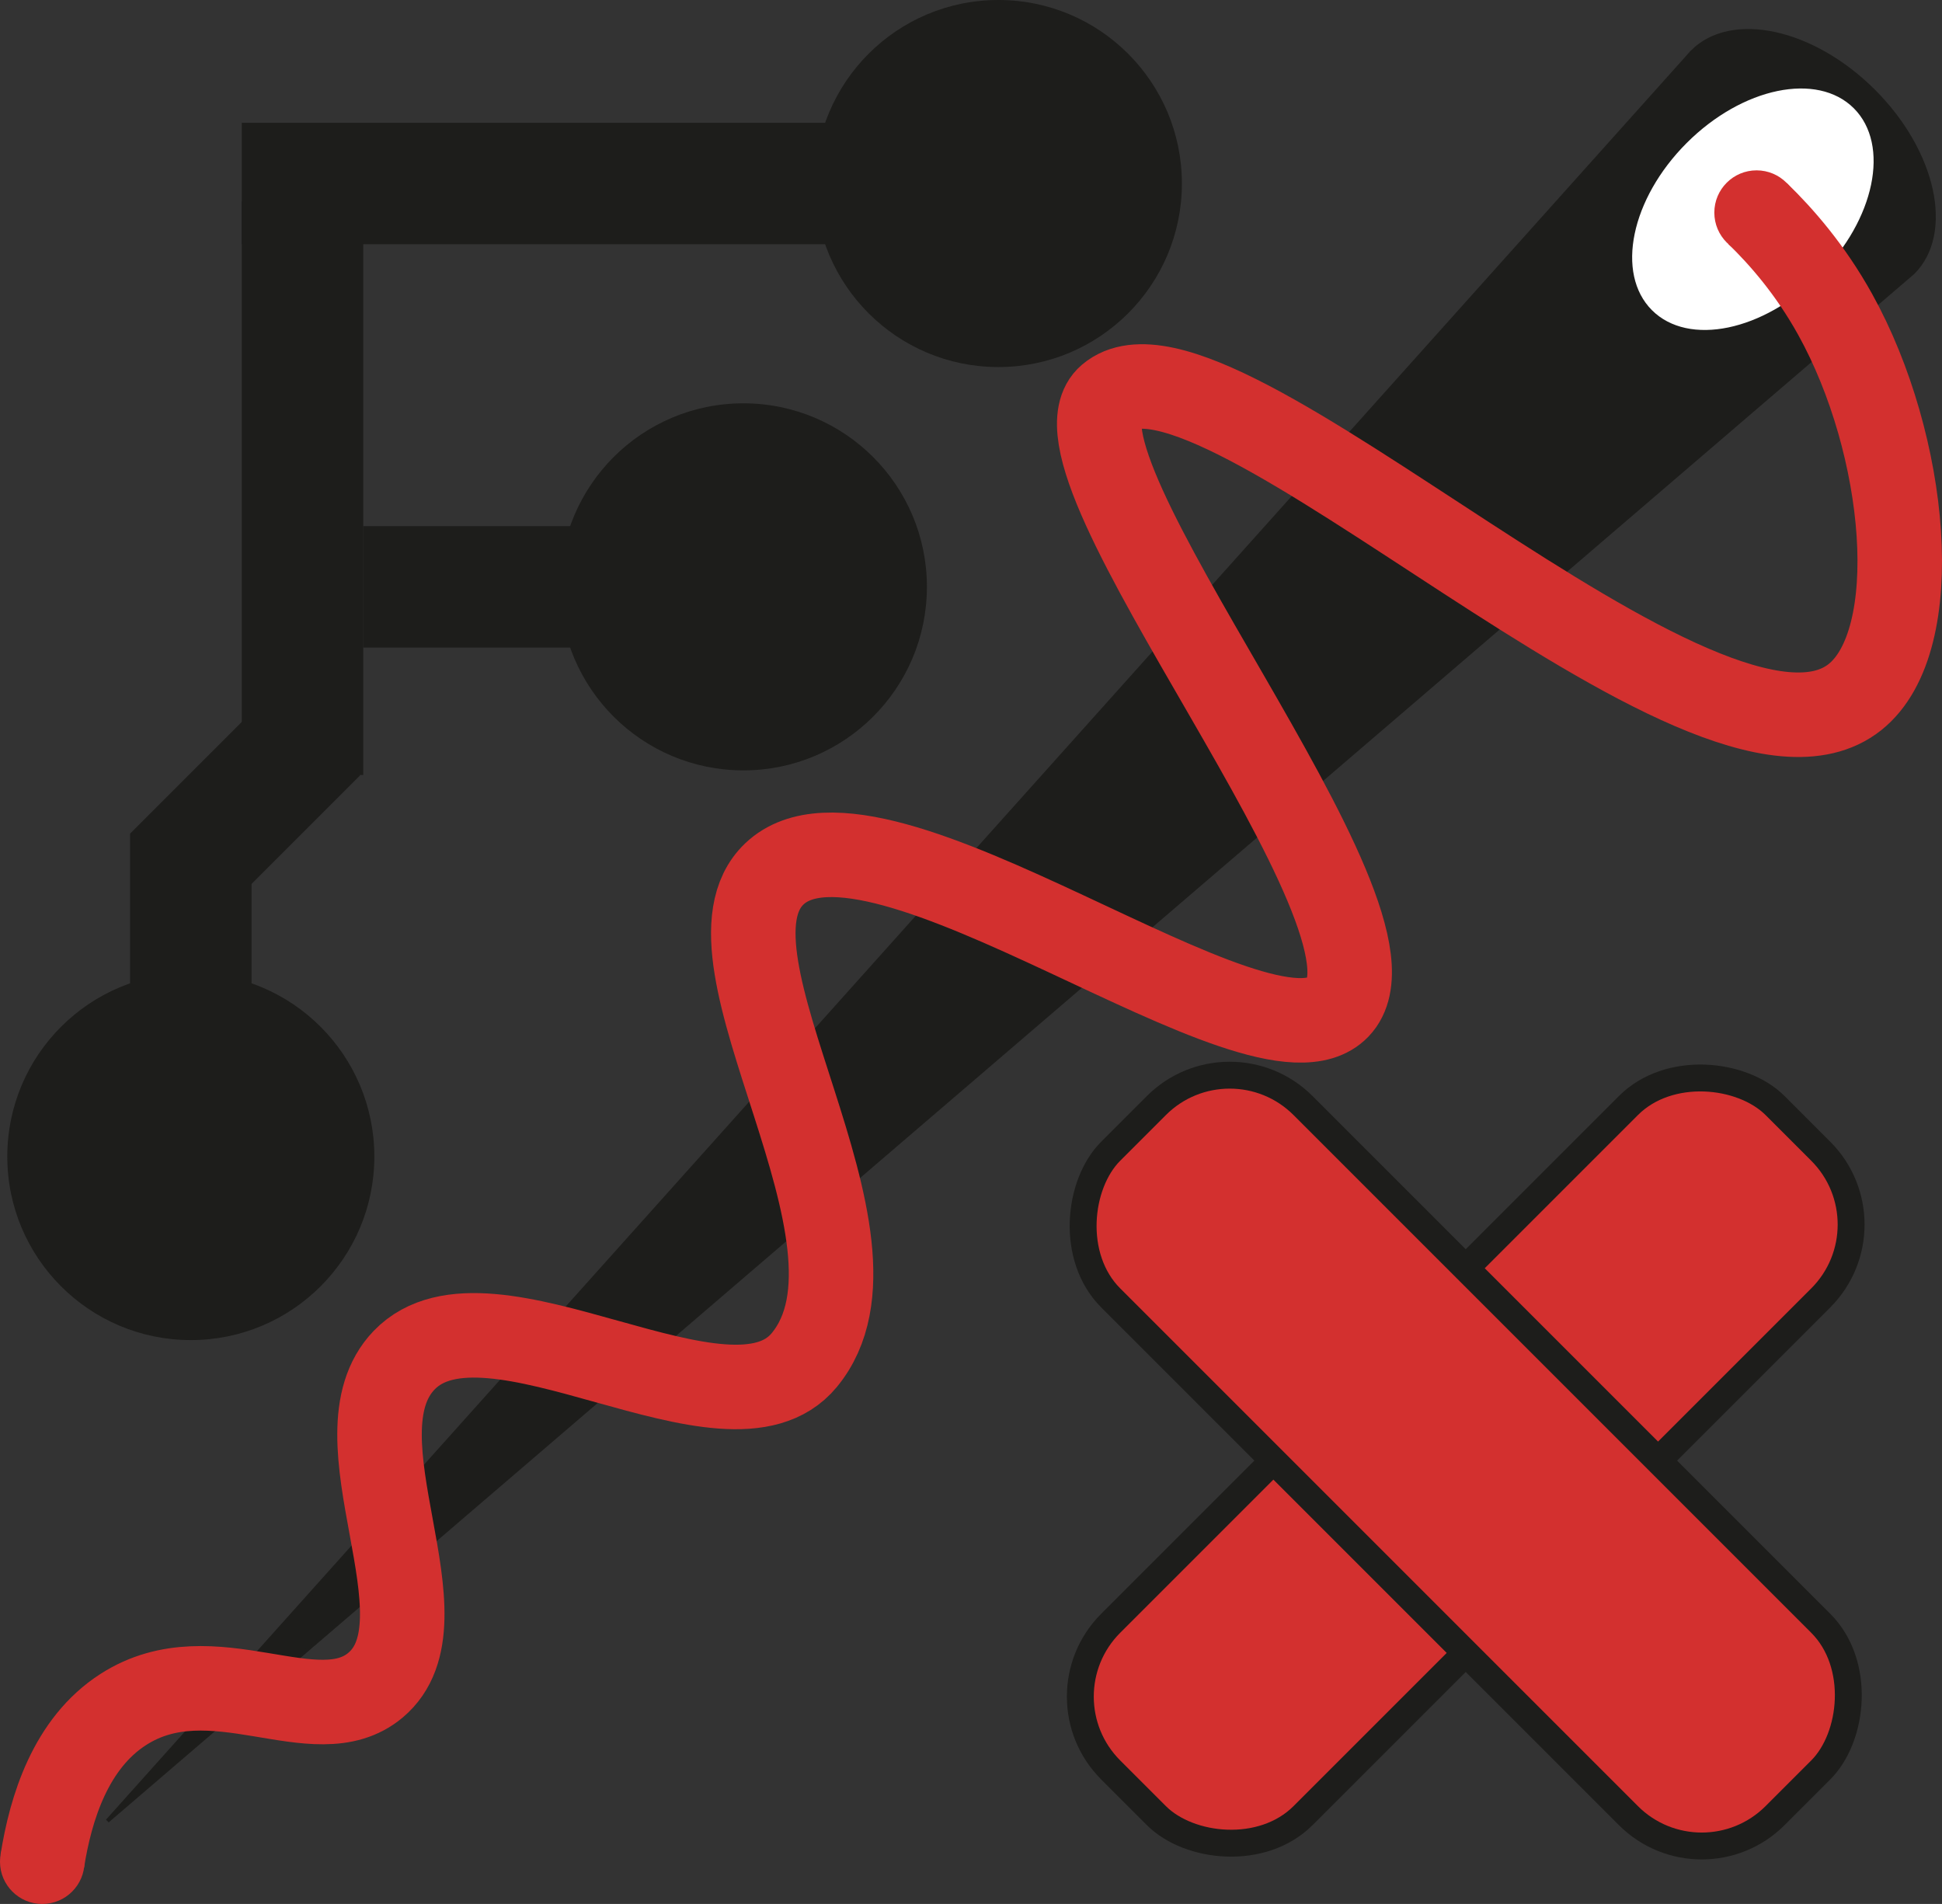 <?xml version="1.0" encoding="UTF-8"?>
<svg id="Layer_1" data-name="Layer 1" xmlns="http://www.w3.org/2000/svg" viewBox="0 0 505.543 495.626">
  <rect x="0" y="0" width="505.543" height="495.626" fill="#333333" stroke="none"/>
  <defs>
    <style>
      .cls-1, .cls-2 {
        fill: #1d1d1b;
      }

      .cls-3 {
        fill: none;
        stroke: #d3302f;
        stroke-width: 22px;
      }

      .cls-3, .cls-2, .cls-4 {
        stroke-miterlimit: 10;
      }

      .cls-5 {
        fill: #fff;
      }

      .cls-2, .cls-4 {
        stroke: #1d1d1b;
      }

      .cls-4 {
        stroke-width: 7px;
      }

      .cls-4, .cls-6 {
        fill: #d3302f;
      }
    </style>
  </defs>
  <path class="cls-2" d="M440.543,13.494L27.961,474.012h0L497.993,70.944c10.212-10.212,5.63-31.351-10.235-47.216h0c-15.865-15.865-37.004-20.447-47.216-10.235Z"/>
  <ellipse class="cls-5" cx="456.313" cy="54.467" rx="37.162" ry="24.38" transform="translate(95.137 338.615) rotate(-45)"/>
  <circle class="cls-6" cx="457.275" cy="55.343" r="11"/>
  <circle class="cls-6" cx="11" cy="484.626" r="11"/>
  <path class="cls-3" d="M457.522,55.575c6.175,5.978,13.744,14.609,20.218,26.281,18.795,33.886,23.642,84.89,5.132,99.615-38.226,30.409-166.99-101.137-194.079-78.154-20.027,16.992,81.119,136.428,59.508,158.907-19.743,20.536-120.131-60.035-146.723-34.734-22.609,21.511,33.728,95.193,7.775,126.572-19.682,23.796-82.218-22.749-104.134,0-19.161,19.889,12.669,67.786-7.511,84.645-15.514,12.961-42.364-8.629-65.598,6.282-13.721,8.807-18.918,25.683-21.096,39.483"/>
  <rect class="cls-4" x="259.264" y="344.803" width="244.589" height="70.81" rx="27" ry="27" transform="translate(-157.092 381.163) rotate(-45)"/>
  <rect class="cls-4" x="259.264" y="344.803" width="244.589" height="70.81" rx="27" ry="27" transform="translate(380.603 -158.442) rotate(45)"/>
  <circle class="cls-1" cx="49.675" cy="301.065" r="47.775"/>
  <circle class="cls-1" cx="259.897" cy="47.775" r="47.775"/>
  <rect class="cls-1" x="28.821" y="222.074" width="41.708" height="31.616" transform="translate(-188.207 287.557) rotate(-90)"/>
  <rect class="cls-1" x="37.277" y="193.595" width="53.083" height="31.616" transform="translate(-129.378 106.46) rotate(-45)"/>
  <rect class="cls-1" x="4.046" y="111.224" width="149.413" height="31.616" transform="translate(-48.28 205.784) rotate(-90)"/>
  <rect class="cls-1" x="62.945" y="31.967" width="155.969" height="31.616"/>
  <rect class="cls-1" x="94.56" y="136.956" width="57.987" height="31.616"/>
  <circle class="cls-1" cx="193.519" cy="152.764" r="47.775"/>
</svg>
